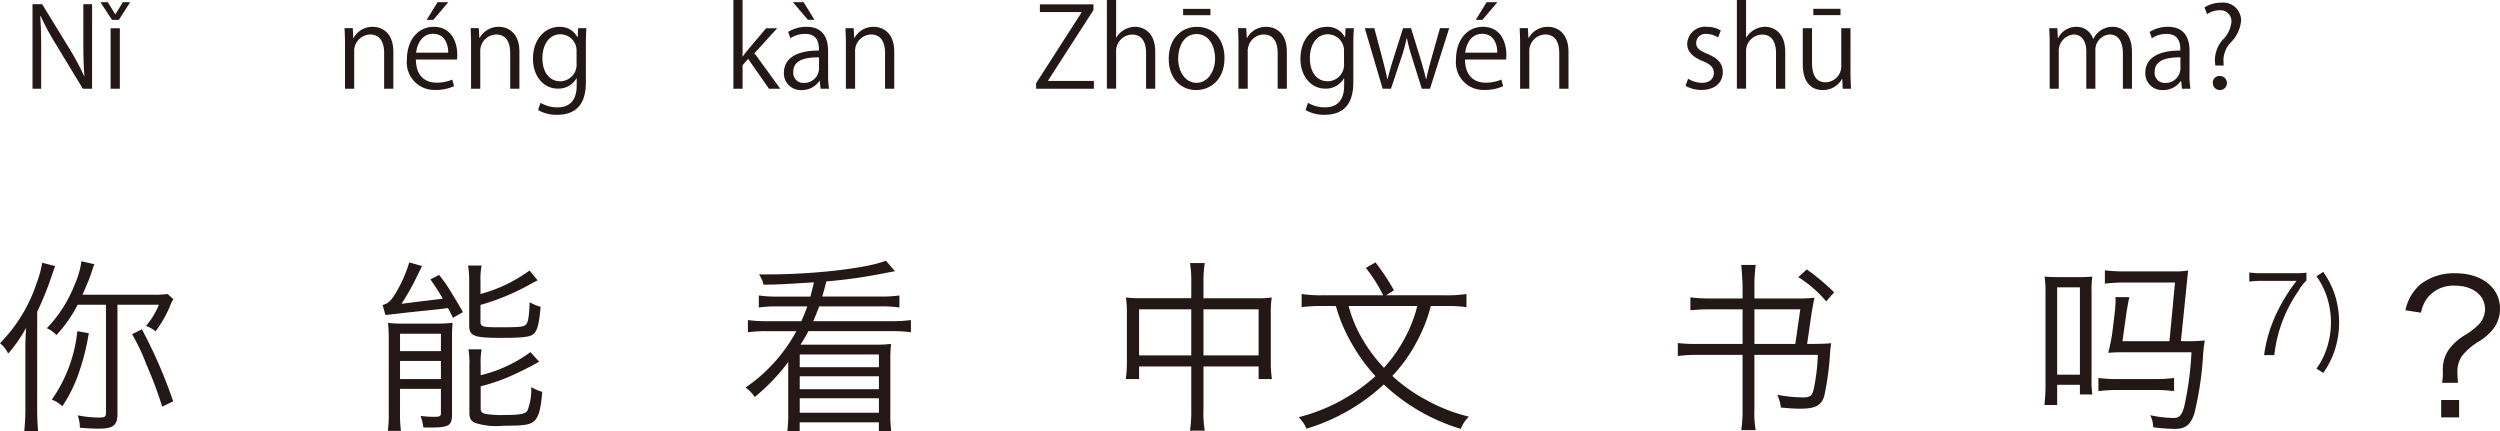 <svg xmlns="http://www.w3.org/2000/svg" width="270.342" height="46.635" viewBox="0 0 270.342 46.635"><defs><style>.a{fill:#231815;}</style></defs><g transform="translate(-112.966 -168.971)"><path class="a" d="M1387.489,178.565h-1l-2.914-4.809a28.276,28.276,0,0,1-1.643-3.046l-.048.012c.084,1.163.1,2.231.1,3.814v4.029h-.935v-9.139h1.043l2.95,4.81a28.815,28.815,0,0,1,1.6,2.986l.023-.012c-.1-1.271-.12-2.362-.12-3.8v-3.982h.948Z" transform="translate(-1264.567)"/><path class="a" d="M1390.384,171.118h-.743l-1.248-1.908h.8l.8,1.3h.024l.8-1.3h.791Zm.108,7.447h-1v-6.536h1Z" transform="translate(-1264.567)"/><path class="a" d="M1420.068,178.565h-.995V174.7c0-1.068-.384-2-1.523-2a1.78,1.78,0,0,0-1.715,1.859v4.005h-.995v-4.857c0-.671-.025-1.163-.048-1.691h.887l.06,1.067h.024a2.335,2.335,0,0,1,2.1-1.211c.816,0,2.206.492,2.206,2.71Z" transform="translate(-1264.567)"/><path class="a" d="M1426.633,178.29a4.738,4.738,0,0,1-2.051.407,2.974,2.974,0,0,1-3.046-3.3c0-2.051,1.152-3.526,2.914-3.526,2.015,0,2.531,1.847,2.531,2.986,0,.228-.012.4-.024.552h-4.449c.012,1.811,1.043,2.5,2.219,2.5a4.127,4.127,0,0,0,1.714-.336Zm-.636-3.623c.013-.887-.359-2.038-1.643-2.038-1.2,0-1.727,1.139-1.823,2.038Zm-1.151-5.457h1.164l-1.619,1.908h-.72Z" transform="translate(-1264.567)"/><path class="a" d="M1433.7,178.565h-.995V174.7c0-1.068-.384-2-1.523-2a1.78,1.78,0,0,0-1.715,1.859v4.005h-.995v-4.857c0-.671-.025-1.163-.048-1.691h.887l.06,1.067h.024a2.335,2.335,0,0,1,2.1-1.211c.816,0,2.206.492,2.206,2.71Z" transform="translate(-1264.567)"/><path class="a" d="M1440.948,172.017c-.035.468-.059,1-.059,1.8v3.814c0,1.14-.025,3.754-3.118,3.754a3.9,3.9,0,0,1-2.051-.516l.263-.78a3.6,3.6,0,0,0,1.835.492c1.2,0,2.076-.635,2.076-2.362v-.78h-.025a2.233,2.233,0,0,1-2.026,1.115c-1.56,0-2.675-1.379-2.675-3.214,0-2.267,1.415-3.466,2.83-3.466a2.107,2.107,0,0,1,1.98,1.127H1440l.048-.983Zm-1.067,2.519a1.762,1.762,0,0,0-1.738-1.859c-1.152,0-1.955,1.019-1.955,2.6,0,1.391.67,2.483,1.942,2.483a1.79,1.79,0,0,0,1.751-1.919Z" transform="translate(-1264.567)"/><path class="a" d="M1461.912,178.565h-1.224l-2.254-3.226-.6.684v2.542h-.995v-9.594h.995v6.1h.024c.156-.227.384-.515.564-.731l1.955-2.315h1.2l-2.459,2.7Z" transform="translate(-1264.567)"/><path class="a" d="M1467.084,177.006a9.123,9.123,0,0,0,.1,1.559h-.911l-.1-.839h-.036a2.272,2.272,0,0,1-1.931.983,1.811,1.811,0,0,1-1.907-1.858c0-1.572,1.367-2.423,3.79-2.412,0-.551,0-1.8-1.487-1.8a2.824,2.824,0,0,0-1.6.467l-.24-.683a3.713,3.713,0,0,1,1.991-.552c1.846,0,2.326,1.307,2.326,2.6Zm-3.813-7.8h1.163l1.175,1.908h-.708Zm2.83,5.961c-1.236,0-2.783.18-2.783,1.559a1.088,1.088,0,0,0,1.127,1.212,1.6,1.6,0,0,0,1.656-1.535Z" transform="translate(-1264.567)"/><path class="a" d="M1474.235,178.565h-.995V174.7c0-1.068-.384-2-1.523-2A1.78,1.78,0,0,0,1470,174.56v4.005h-.995v-4.857c0-.671-.025-1.163-.048-1.691h.887l.06,1.067h.024a2.335,2.335,0,0,1,2.1-1.211c.816,0,2.206.492,2.206,2.71Z" transform="translate(-1264.567)"/><path class="a" d="M1495.775,170.062l-4.905,7.616v.048h4.953v.839h-6.249v-.6l4.918-7.652v-.036h-4.51v-.84h5.793Z" transform="translate(-1264.567)"/><path class="a" d="M1502.459,178.565h-.995V174.7c0-1.068-.384-1.991-1.511-1.991a1.78,1.78,0,0,0-1.727,1.835v4.017h-1v-9.594h1v4.066h.024a2.4,2.4,0,0,1,2.026-1.164c.8,0,2.183.492,2.183,2.71Z" transform="translate(-1264.567)"/><path class="a" d="M1509.947,175.243c0,2.435-1.607,3.466-3.058,3.466-1.679,0-2.974-1.259-2.974-3.37,0-2.231,1.391-3.466,3.058-3.466C1508.76,171.873,1509.947,173.24,1509.947,175.243Zm-3.01-2.59c-1.416,0-2,1.391-2,2.65,0,1.451.8,2.627,1.979,2.627s2.015-1.176,2.015-2.651C1508.928,174.116,1508.364,172.653,1506.937,172.653Zm-1.463-2.723h2.95v.684h-2.95Z" transform="translate(-1264.567)"/><path class="a" d="M1516.691,178.565h-.995V174.7c0-1.068-.383-2-1.523-2a1.78,1.78,0,0,0-1.715,1.859v4.005h-1v-4.857c0-.671-.024-1.163-.048-1.691h.888l.059,1.067h.025a2.333,2.333,0,0,1,2.1-1.211c.816,0,2.207.492,2.207,2.71Z" transform="translate(-1264.567)"/><path class="a" d="M1523.938,172.017c-.035.468-.059,1-.059,1.8v3.814c0,1.14-.025,3.754-3.118,3.754a3.907,3.907,0,0,1-2.051-.516l.264-.78a3.594,3.594,0,0,0,1.835.492c1.2,0,2.075-.635,2.075-2.362v-.78h-.025a2.233,2.233,0,0,1-2.026,1.115c-1.56,0-2.675-1.379-2.675-3.214,0-2.267,1.415-3.466,2.83-3.466a2.106,2.106,0,0,1,1.98,1.127h.023l.048-.983Zm-1.067,2.519a1.762,1.762,0,0,0-1.738-1.859c-1.152,0-1.955,1.019-1.955,2.6,0,1.391.671,2.483,1.942,2.483a1.79,1.79,0,0,0,1.751-1.919Z" transform="translate(-1264.567)"/><path class="a" d="M1534.245,172.017l-2.075,6.548h-.888l-1.031-3.286a19.532,19.532,0,0,1-.575-2.158h-.036a17.259,17.259,0,0,1-.6,2.17l-1.092,3.274h-.9l-1.931-6.548h1.031l.912,3.43c.179.732.36,1.4.492,2.075h.036c.143-.647.359-1.355.575-2.063l1.092-3.442h.863l1.043,3.382c.229.768.42,1.463.576,2.123h.036c.121-.647.3-1.331.516-2.111l.959-3.394Z" transform="translate(-1264.567)"/><path class="a" d="M1540.078,178.29a4.738,4.738,0,0,1-2.051.407,2.974,2.974,0,0,1-3.046-3.3c0-2.051,1.152-3.526,2.915-3.526,2.014,0,2.531,1.847,2.531,2.986,0,.228-.013.4-.025.552h-4.449c.012,1.811,1.043,2.5,2.219,2.5a4.131,4.131,0,0,0,1.715-.336Zm-.636-3.623c.013-.887-.359-2.038-1.642-2.038-1.2,0-1.728,1.139-1.823,2.038Zm-1.151-5.457h1.164l-1.619,1.908h-.72Z" transform="translate(-1264.567)"/><path class="a" d="M1547.146,178.565h-1V174.7c0-1.068-.383-2-1.523-2a1.78,1.78,0,0,0-1.715,1.859v4.005h-.995v-4.857c0-.671-.024-1.163-.048-1.691h.887l.06,1.067h.024a2.335,2.335,0,0,1,2.1-1.211c.816,0,2.207.492,2.207,2.71Z" transform="translate(-1264.567)"/><path class="a" d="M1563.323,173.024a2.35,2.35,0,0,0-1.271-.383.985.985,0,0,0-1.1.971c0,.564.372.827,1.211,1.187,1.056.432,1.667.984,1.667,1.968,0,1.163-.887,1.93-2.314,1.93a3.445,3.445,0,0,1-1.715-.444l.275-.767a3.107,3.107,0,0,0,1.476.444c.875,0,1.307-.468,1.307-1.055,0-.612-.348-.948-1.211-1.3-1.1-.444-1.667-1.056-1.667-1.847a1.931,1.931,0,0,1,2.134-1.859,2.889,2.889,0,0,1,1.5.4Z" transform="translate(-1264.567)"/><path class="a" d="M1570.581,178.565h-.995V174.7c0-1.068-.384-1.991-1.511-1.991a1.78,1.78,0,0,0-1.727,1.835v4.017h-.995v-9.594h.995v4.066h.024a2.4,2.4,0,0,1,2.026-1.164c.8,0,2.183.492,2.183,2.71Z" transform="translate(-1264.567)"/><path class="a" d="M1577.638,176.826c0,.672.036,1.236.059,1.739h-.9l-.048-1.043h-.036a2.354,2.354,0,0,1-2.087,1.187c-.983,0-2.147-.563-2.147-2.818v-3.874h1v3.694c0,1.271.372,2.159,1.462,2.159a1.73,1.73,0,0,0,1.7-1.775v-4.078h1Zm-4.019-6.9h2.939v.684h-2.939Z" transform="translate(-1264.567)"/><path class="a" d="M1608.078,178.565h-.983v-3.777c0-1.272-.456-2.087-1.44-2.087a1.665,1.665,0,0,0-1.535,1.751v4.113h-.983v-4.029c0-1.044-.445-1.835-1.367-1.835a1.777,1.777,0,0,0-1.608,1.859v4.005h-.983v-4.857c0-.671-.025-1.151-.048-1.691h.875l.06,1.055h.037a2.176,2.176,0,0,1,1.99-1.2,1.869,1.869,0,0,1,1.787,1.307h.024a2.29,2.29,0,0,1,2.1-1.307c.8,0,2.075.516,2.075,2.759Z" transform="translate(-1264.567)"/><path class="a" d="M1614.3,177.006a9.132,9.132,0,0,0,.1,1.559h-.913l-.095-.839h-.036a2.271,2.271,0,0,1-1.931.983,1.812,1.812,0,0,1-1.907-1.858c0-1.572,1.367-2.423,3.79-2.412,0-.551,0-1.8-1.488-1.8a2.822,2.822,0,0,0-1.594.467l-.24-.683a3.718,3.718,0,0,1,1.991-.552c1.846,0,2.326,1.307,2.326,2.6Zm-.983-1.835c-1.236,0-2.783.18-2.783,1.559a1.088,1.088,0,0,0,1.128,1.212,1.6,1.6,0,0,0,1.655-1.535Z" transform="translate(-1264.567)"/><path class="a" d="M1617.994,176.059h-.9a4.6,4.6,0,0,1-.049-.636,3.414,3.414,0,0,1,.816-2.123,3.117,3.117,0,0,0,.971-1.967,1.18,1.18,0,0,0-1.319-1.247,2.261,2.261,0,0,0-1.307.42l-.288-.732a3.36,3.36,0,0,1,1.8-.515,1.937,1.937,0,0,1,2.159,1.967,3.858,3.858,0,0,1-1.151,2.374,2.845,2.845,0,0,0-.756,1.811,2.524,2.524,0,0,0,.011.288Zm-1.176,1.895a.717.717,0,0,1,.708-.768.764.764,0,1,1-.708.768Z" transform="translate(-1264.567)"/><path class="a" d="M1381.554,213.165c0,.981.04,1.781.1,2.421h-1.5a20.61,20.61,0,0,0,.12-2.44v-6.322c0-.8.02-1.36.081-2.4a15.179,15.179,0,0,1-1.941,2.781,3.159,3.159,0,0,0-.88-1.12,16.744,16.744,0,0,0,3.941-6.441,11.619,11.619,0,0,0,.62-2.261l1.4.36c-.12.34-.181.5-.38,1.08a33.247,33.247,0,0,1-1.56,3.861Zm4.381-11.242a14.581,14.581,0,0,1-2.3,3.281,3.069,3.069,0,0,0-1.04-.741,14.115,14.115,0,0,0,3.02-4.741,8.908,8.908,0,0,0,.721-2.5l1.4.32c-.1.26-.1.26-.34.98-.22.66-.36.98-.94,2.321h7.562a10.125,10.125,0,0,0,1.639-.08l.62.56a4.087,4.087,0,0,0-.42.9,13.384,13.384,0,0,1-1.5,2.581,3.09,3.09,0,0,0-1.04-.581,8.485,8.485,0,0,0,1.4-2.3h-4.482v11.843c0,1.2-.48,1.56-2.04,1.56-.58,0-1.22-.04-2.02-.1a4.334,4.334,0,0,0-.24-1.341,12.8,12.8,0,0,0,2.26.24c.68,0,.8-.08.8-.56V201.923Zm1.2,3.08a24.942,24.942,0,0,1-1.181,4.581,15.583,15.583,0,0,1-1.68,3.321,3.273,3.273,0,0,0-1.14-.72,15.639,15.639,0,0,0,2.761-7.4Zm7.941,7.942a45.272,45.272,0,0,0-1.72-4.581,21.884,21.884,0,0,0-1.541-3.26l1.061-.521a51.654,51.654,0,0,1,3.381,7.782Z" transform="translate(-1264.567)"/><path class="a" d="M1426.514,203.343c-.26-.54-.321-.64-.54-1.06-1.2.16-1.341.16-2.441.28-.86.08-1.48.16-1.761.18-1.66.2-2.5.28-2.56.3l-.3-1.08c.6-.2.84-.4,1.34-1.18a15.006,15.006,0,0,0,1.541-3.441l1.38.4c-.24.48-.24.48-.86,1.74a26.857,26.857,0,0,1-1.361,2.341c1.28-.16,1.881-.24,2.361-.3,1.38-.16,1.38-.16,2.1-.26-.439-.761-.82-1.341-1.34-2.081l.941-.48a14.454,14.454,0,0,1,1.36,1.961c.779,1.28.779,1.28,1.22,2.06Zm-6.942,2.381a16.373,16.373,0,0,0-.08-1.841,12.088,12.088,0,0,0,1.62.08h3.5a15.444,15.444,0,0,0,1.861-.08c-.02.3-.06.881-.06,1.1v8.743c0,1.3-.3,1.48-2.52,1.48-.121,0-.341,0-.581-.02a5.622,5.622,0,0,0-.3-1.241,11.1,11.1,0,0,0,1.44.1c.66,0,.76-.06.76-.44v-2.58h-4.421v2.5a13.533,13.533,0,0,0,.1,2.041h-1.421a13.291,13.291,0,0,0,.1-2Zm1.22,1.22h4.421v-1.881h-4.421Zm0,3.02h4.421V208h-4.421Zm8.7-9.2a15.97,15.97,0,0,0,5.3-2.541l.88,1.06c-.321.16-.321.16-1.12.6a24.651,24.651,0,0,1-5.062,2.061v1.8c0,.56.2.62,2.16.62,1.841,0,2.381-.04,2.661-.219.321-.2.42-.721.5-2.5a4.386,4.386,0,0,0,1.181.5c-.141,1.68-.32,2.44-.66,2.84-.341.421-1.1.52-3.7.52-2.881,0-3.361-.2-3.361-1.359v-4.722a10.784,10.784,0,0,0-.12-1.74h1.46a7.934,7.934,0,0,0-.12,1.74Zm.021,8.781a14.872,14.872,0,0,0,5.381-2.5l.94,1.04a35.252,35.252,0,0,1-3.241,1.621,21.193,21.193,0,0,1-3.08,1.04v2.38c0,.4.139.541.639.621a10.53,10.53,0,0,0,1.9.1c1.62,0,2.24-.1,2.5-.44a6.045,6.045,0,0,0,.42-2.58,5.414,5.414,0,0,0,1.2.52c-.16,1.9-.38,2.68-.861,3.14-.44.421-1.1.521-3.34.521a7.544,7.544,0,0,1-3.04-.3c-.481-.2-.641-.5-.641-1.161v-5a9.134,9.134,0,0,0-.1-1.8h1.42a8.576,8.576,0,0,0-.1,1.74Z" transform="translate(-1264.567)"/><path class="a" d="M1474.314,198.3c-.339.06-.339.06-1.38.26a53.7,53.7,0,0,1-6.041.84c-.18.721-.34,1.281-.44,1.64h6.341a13.882,13.882,0,0,0,2-.119v1.3a13.506,13.506,0,0,0-1.96-.12h-6.722c-.16.48-.34.9-.639,1.6h8.542a14.424,14.424,0,0,0,2.02-.12v1.32a14.244,14.244,0,0,0-2.02-.119h-9.063a16.646,16.646,0,0,1-.86,1.46h8a14.181,14.181,0,0,0,1.8-.08,13.83,13.83,0,0,0-.081,1.76v5.822a11.918,11.918,0,0,0,.1,1.86h-1.34v-.96h-8.562v.96h-1.34a12.243,12.243,0,0,0,.1-1.86v-5.622a21.543,21.543,0,0,1-3.62,3.781,3.726,3.726,0,0,0-1-1.02,17.391,17.391,0,0,0,5.5-6.1h-3.2a14.343,14.343,0,0,0-2.04.119v-1.32a14.324,14.324,0,0,0,2.04.12h3.741c.241-.54.48-1.14.64-1.6h-3.28a13.907,13.907,0,0,0-1.961.12v-1.3a12.919,12.919,0,0,0,1.961.119h3.621c.18-.719.2-.759.38-1.54-3.522.22-3.522.22-5.442.26a3.762,3.762,0,0,0-.5-1.12h1.12c4.881,0,10.643-.68,12.6-1.48Zm-10.3,9v1.38h8.562V207.3Zm0,2.361v1.4h8.562v-1.4Zm0,2.38v1.56h8.562v-1.56Z" transform="translate(-1264.567)"/><path class="a" d="M1513.533,201.223a10.709,10.709,0,0,0,1.521-.08,9.543,9.543,0,0,0-.1,1.58v5.461a12.668,12.668,0,0,0,.12,1.78h-1.44V208.6h-5.961v4.661a11.3,11.3,0,0,0,.14,2.281h-1.6a13.789,13.789,0,0,0,.14-2.281V208.6h-5.642v1.36h-1.439a12.668,12.668,0,0,0,.12-1.78v-5.461a12.427,12.427,0,0,0-.1-1.58,10.945,10.945,0,0,0,1.5.08h5.562V199.5a11.526,11.526,0,0,0-.14-2.08h1.6a11.932,11.932,0,0,0-.14,2.04v1.761Zm-7.181,1.2h-5.642V207.4h5.642Zm1.32,4.981h5.961v-4.981h-5.961Z" transform="translate(-1264.567)"/><path class="a" d="M1520.511,202.063a15.973,15.973,0,0,0-2.221.12v-1.42a13.888,13.888,0,0,0,2.24.14h6.581a16.806,16.806,0,0,0-1.88-2.961l1.04-.6a24.411,24.411,0,0,1,2,3.02l-.86.541h6.421a14.1,14.1,0,0,0,2.28-.14v1.42a15.246,15.246,0,0,0-2.259-.12h-1.6a15.594,15.594,0,0,1-1.221,3.281,16.6,16.6,0,0,1-2.94,4.281,17.587,17.587,0,0,0,3.64,2.58,18.271,18.271,0,0,0,4.642,1.82,3.836,3.836,0,0,0-.881,1.321,20.948,20.948,0,0,1-8.321-4.8,21.235,21.235,0,0,1-8.362,4.781,3.887,3.887,0,0,0-.84-1.241,19.579,19.579,0,0,0,8.3-4.44,18.449,18.449,0,0,1-2.419-3.281,17.6,17.6,0,0,1-1.862-4.3Zm2.86,0a13.926,13.926,0,0,0,1.641,3.821,16.168,16.168,0,0,0,2.179,2.86,15.927,15.927,0,0,0,2.561-3.821,14.276,14.276,0,0,0,1.041-2.86Z" transform="translate(-1264.567)"/><path class="a" d="M1558.969,206.064a15.119,15.119,0,0,0,1.9.1h5.1v-3.741h-3.742c-.62,0-1.259.04-1.9.1v-1.4a13.614,13.614,0,0,0,1.9.12h3.742v-1.381c0-.4-.08-1.54-.141-2.24h1.561a17.81,17.81,0,0,0-.14,2.28v1.341h4.621a13.978,13.978,0,0,0,1.88-.08c-.12.52-.16.8-.3,1.54l-.5,3.461c1.12,0,2.1-.02,2.6-.08-.061.38-.1.78-.12,1.12a31.479,31.479,0,0,1-.62,4.561c-.321,1.06-.961,1.4-2.582,1.4-.639,0-1.179-.04-2.12-.12a4.423,4.423,0,0,0-.38-1.38,15.835,15.835,0,0,0,2.761.28c.76,0,.98-.16,1.16-.84a21.194,21.194,0,0,0,.46-3.761h-6.861v5.881a11.076,11.076,0,0,0,.14,2.261h-1.561a14.024,14.024,0,0,0,.141-2.261v-5.881h-5.1a18.719,18.719,0,0,0-1.9.12Zm8.282.1h4.421l.54-3.741h-4.961Zm7.762-4.6a12.525,12.525,0,0,0-3.021-2.621l.92-.84a23.894,23.894,0,0,1,2.96,2.481Z" transform="translate(-1264.567)"/><path class="a" d="M1602.448,211.625v-1.04h-2.461v2.18h-1.38a17.354,17.354,0,0,0,.121-2.161v-9.861a12.03,12.03,0,0,0-.1-1.861c.52.04,1.02.06,1.761.06h1.74c.681,0,1.141-.02,1.66-.06a11.415,11.415,0,0,0-.08,1.781v9.182a11.061,11.061,0,0,0,.08,1.78Zm-2.461-2.141h2.461v-9.442h-2.461Zm12.643,1.781a16.012,16.012,0,0,0-2.16-.12h-3.841a16.789,16.789,0,0,0-2.181.12v-1.42a16.786,16.786,0,0,0,2.141.119h3.881a16.451,16.451,0,0,0,2.16-.119Zm1.28-5.4a16.909,16.909,0,0,0,2.041-.08c-.14.94-.14,1.02-.18,1.52a35.691,35.691,0,0,1-.92,6.281c-.38,1.261-.96,1.761-2.04,1.761a16.5,16.5,0,0,1-2.441-.18,2.966,2.966,0,0,0-.32-1.3,12.114,12.114,0,0,0,2.54.3c.6,0,.881-.281,1.14-1.241a34.536,34.536,0,0,0,.781-5.861h-7.142a17.009,17.009,0,0,0-1.86.06,19.552,19.552,0,0,0,.44-2.161l.26-2.14c.04-.3.1-1.12.1-1.36a2.711,2.711,0,0,0-.02-.36h1.5c-.1.46-.22,1.12-.32,1.78l-.42,2.981h5.081l.6-6.342h-5.321a17.458,17.458,0,0,0-2.261.121V198.2a16.6,16.6,0,0,0,2.221.12h5.221a8.537,8.537,0,0,0,1.56-.1l-.78,7.642Z" transform="translate(-1264.567)"/><path class="a" d="M1626.943,199.309a4.541,4.541,0,0,0-.862,1.119,14.967,14.967,0,0,0-2.611,6.948h-1.108a15.349,15.349,0,0,1,1.41-4.651,18.946,18.946,0,0,1,2.1-3.381h-3.789a9,9,0,0,0-1.317.081v-.99a9.175,9.175,0,0,0,1.329.081h3.5a10.292,10.292,0,0,0,1.352-.058Z" transform="translate(-1264.567)"/><path class="a" d="M1628.763,198.376A9.544,9.544,0,0,1,1630,200.8a9.848,9.848,0,0,1,0,6.062,9.4,9.4,0,0,1-1.236,2.436l-.735-.466a8.214,8.214,0,0,0,1.166-2.355,8.98,8.98,0,0,0,0-5.281,8.239,8.239,0,0,0-1.166-2.355Z" transform="translate(-1264.567)"/><path class="a" d="M1641.613,210.365a6.183,6.183,0,0,0,.08-1.3,3.717,3.717,0,0,1,.741-2.42,6.043,6.043,0,0,1,1.76-1.5,8.244,8.244,0,0,0,1.38-1.081,2.413,2.413,0,0,0,.681-1.66c0-1.5-1.341-2.541-3.221-2.541a3.606,3.606,0,0,0-2.981,1.281,3.933,3.933,0,0,0-.72,1.64l-1.681-.26a4.969,4.969,0,0,1,1.641-2.821,5.869,5.869,0,0,1,3.8-1.18c2.82,0,4.781,1.561,4.781,3.821a3.564,3.564,0,0,1-.761,2.24,5.818,5.818,0,0,1-1.54,1.321,7.043,7.043,0,0,0-1.78,1.52,2.952,2.952,0,0,0-.521,1.841c0,.339.021.64.061,1.1Zm1.841,1.86v1.88h-1.94v-1.88Z" transform="translate(-1264.567)"/></g></svg>